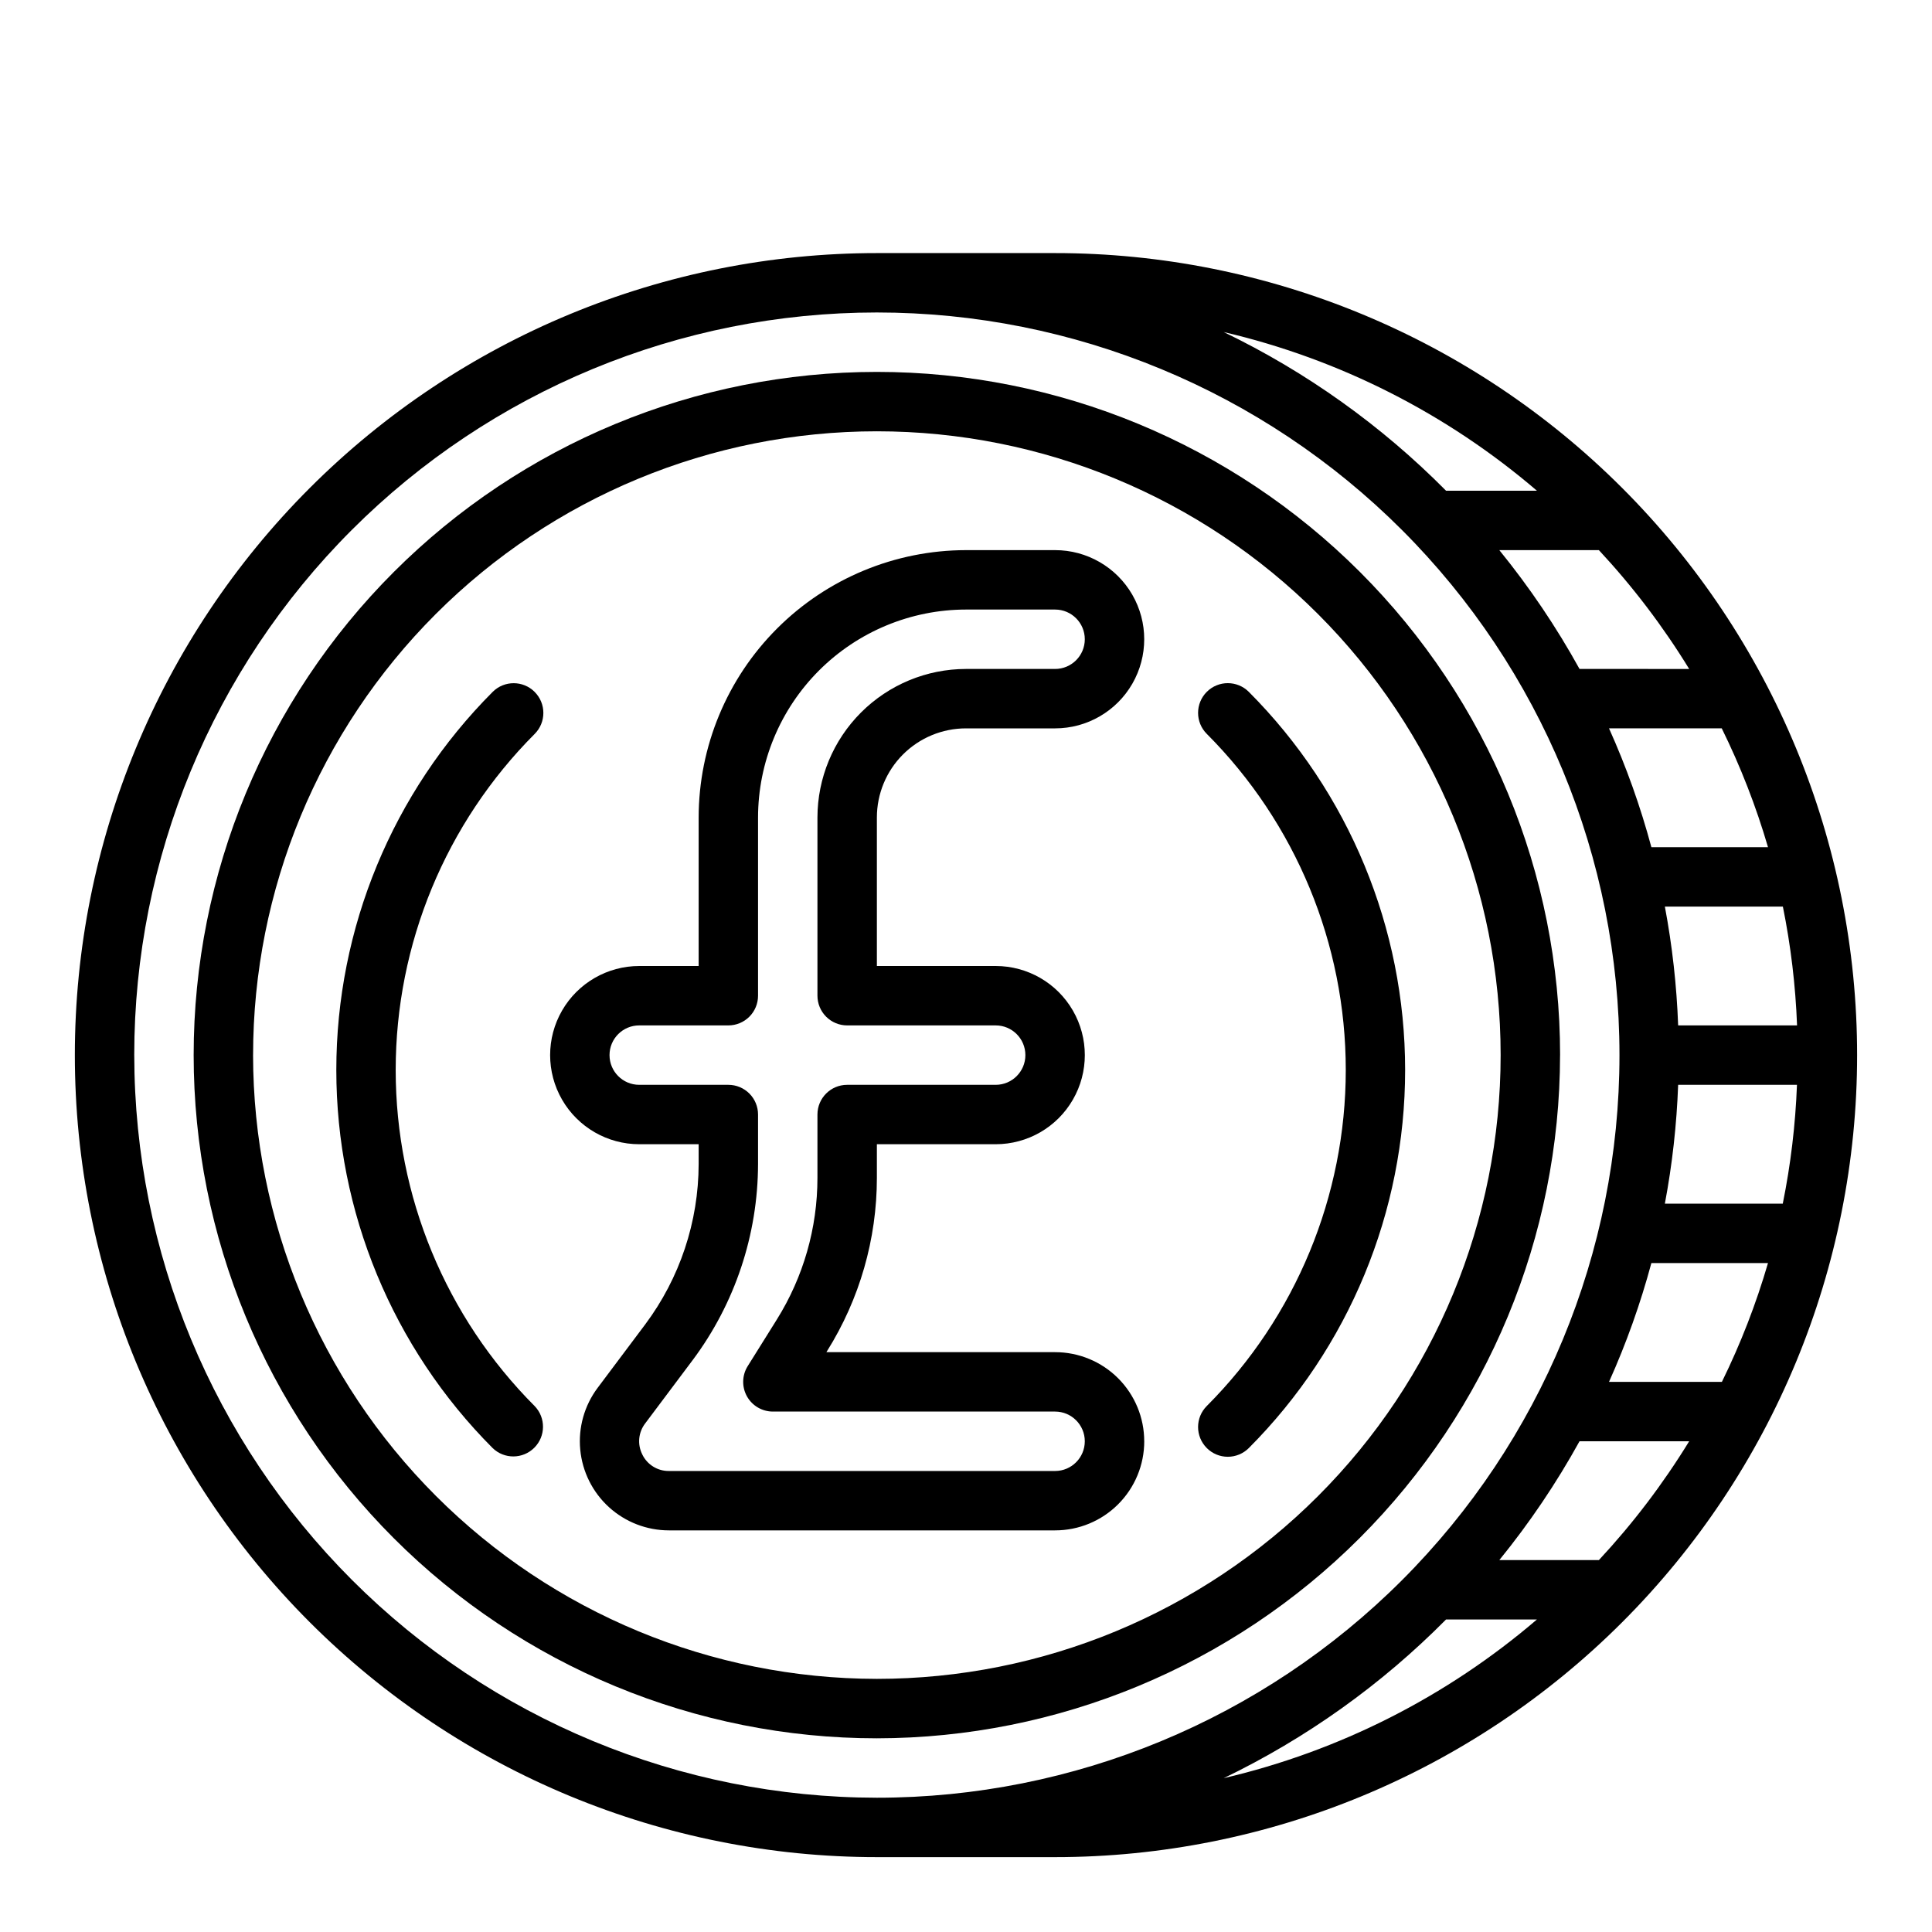 <?xml version="1.0" encoding="UTF-8"?>
<!-- The Best Svg Icon site in the world: iconSvg.co, Visit us! https://iconsvg.co -->
<svg fill="#000000" width="800px" height="800px" version="1.1" viewBox="144 144 512 512" xmlns="http://www.w3.org/2000/svg">
 <g>
  <path d="m423.61 211.07h-47.23c-56.371 0-110.43 22.395-150.29 62.254s-62.254 93.922-62.254 150.29c0 56.371 22.395 110.43 62.254 150.29s93.922 62.254 150.29 62.254h47.23c56.371 0 110.43-22.395 150.29-62.254s62.254-93.922 62.254-150.29c0-56.367-22.395-110.43-62.254-150.29s-93.922-62.254-150.29-62.254zm188.93 157.44h-30.906c-2.898-10.777-6.652-21.309-11.227-31.488h29.875c4.988 10.121 9.09 20.656 12.258 31.488zm-30.906 110.21h30.906c-3.156 10.828-7.242 21.363-12.219 31.488h-29.914c4.574-10.184 8.328-20.711 11.227-31.488zm3.574-15.742c1.957-10.395 3.133-20.922 3.519-31.488h31.488c-0.402 10.578-1.66 21.109-3.762 31.488zm3.519-47.23v-0.004c-0.387-10.57-1.562-21.094-3.519-31.488h31.27c2.102 10.379 3.359 20.91 3.762 31.488zm2.922-94.465-29.059-0.004c-6.133-11.105-13.246-21.645-21.254-31.488h26.387c9.004 9.672 17.02 20.223 23.926 31.488zm-40.344-47.23-24.082-0.004c-17.105-17.27-37.035-31.492-58.93-42.055 30.641 7.16 59.109 21.586 83.012 42.055zm-371.73 149.56c0-52.195 20.734-102.25 57.641-139.16 36.906-36.91 86.965-57.645 139.16-57.645 52.195 0 102.25 20.734 139.16 57.645 36.906 36.906 57.641 86.961 57.641 139.16 0 52.195-20.734 102.25-57.641 139.16-36.91 36.906-86.965 57.641-139.16 57.641-52.176-0.059-102.2-20.809-139.09-57.703-36.895-36.895-57.648-86.918-57.707-139.1zm347.64 149.57h24.082c-23.902 20.469-52.371 34.891-83.012 42.051 21.895-10.559 41.824-24.781 58.93-42.051zm40.508-15.742-26.387-0.004c8.008-9.844 15.121-20.379 21.254-31.488h29.059c-6.906 11.27-14.922 21.816-23.926 31.488z"/>
  <path d="m557.44 423.61c0-48.02-19.074-94.07-53.027-128.02-33.957-33.957-80.008-53.031-128.03-53.031-48.02 0-94.07 19.074-128.03 53.031-33.953 33.953-53.031 80.004-53.031 128.02s19.078 94.074 53.031 128.03c33.957 33.953 80.008 53.031 128.03 53.031 48.004-0.055 94.023-19.148 127.96-53.09 33.945-33.945 53.039-79.965 53.09-127.97zm-346.37 0c0-43.844 17.418-85.891 48.418-116.89 31.004-31.004 73.051-48.422 116.89-48.422s85.891 17.418 116.89 48.422c31 31 48.418 73.047 48.418 116.89s-17.418 85.895-48.418 116.89c-31.004 31.004-73.051 48.418-116.89 48.418-43.828-0.047-85.848-17.48-116.84-48.469-30.992-30.992-48.426-73.012-48.473-116.84z"/>
  <path d="m285.69 327.36c-3.074-3.074-8.055-3.074-11.129 0-26.535 26.594-41.434 62.629-41.434 100.2 0 37.566 14.898 73.602 41.434 100.2 3.09 2.984 7.996 2.941 11.035-0.098 3.035-3.035 3.078-7.945 0.094-11.035-23.582-23.641-36.828-55.668-36.828-89.062s13.246-65.422 36.828-89.062c3.074-3.074 3.074-8.059 0-11.133z"/>
  <path d="m463.81 527.75c1.477 1.477 3.481 2.309 5.57 2.309s4.094-0.832 5.57-2.309c26.527-26.598 41.426-62.629 41.426-100.2 0-37.566-14.898-73.598-41.426-100.2-3.074-3.074-8.059-3.078-11.137-0.004-3.074 3.074-3.078 8.059-0.004 11.137 23.59 23.637 36.836 55.668 36.836 89.062s-13.246 65.426-36.836 89.062c-3.074 3.074-3.074 8.059 0 11.133z"/>
  <path d="m447.23 525.95c0-6.262-2.488-12.27-6.918-16.699-4.426-4.426-10.434-6.914-16.699-6.914h-60.613l0.188-0.301c8.617-13.758 13.191-29.66 13.195-45.895v-8.91h31.488c8.438 0 16.234-4.5 20.453-11.809 4.219-7.305 4.219-16.309 0-23.617-4.219-7.305-12.016-11.805-20.453-11.805h-31.488v-39.363c0-6.262 2.488-12.27 6.918-16.699 4.426-4.426 10.434-6.914 16.699-6.914h23.617-0.004c8.438 0 16.234-4.504 20.453-11.809 4.219-7.309 4.219-16.309 0-23.617-4.219-7.305-12.016-11.809-20.453-11.809h-23.613c-18.785 0.023-36.793 7.496-50.074 20.777s-20.754 31.289-20.777 50.07v39.359l-15.742 0.004c-8.438 0-16.234 4.5-20.453 11.805-4.219 7.309-4.219 16.312 0 23.617 4.219 7.309 12.016 11.809 20.453 11.809h15.742v5.25c-0.027 15.324-4.996 30.234-14.168 42.508l-12.594 16.793c-3.527 4.703-5.176 10.551-4.617 16.398 0.555 5.852 3.269 11.285 7.617 15.242 4.348 3.953 10.016 6.144 15.891 6.144h102.34c6.266 0 12.273-2.488 16.699-6.918 4.43-4.426 6.918-10.434 6.918-16.699zm-133 3.519c-1.363-2.66-1.074-5.867 0.746-8.242l12.594-16.793v0.004c11.207-15.008 17.281-33.227 17.32-51.957v-13.121c0-2.09-0.828-4.09-2.305-5.566-1.477-1.477-3.481-2.305-5.566-2.305h-23.617c-4.348 0-7.871-3.527-7.871-7.875 0-4.348 3.523-7.871 7.871-7.871h23.617c2.086 0 4.09-0.828 5.566-2.305 1.477-1.477 2.305-3.481 2.305-5.566v-47.234c0.016-14.609 5.828-28.613 16.156-38.945 10.332-10.328 24.34-16.141 38.949-16.156h23.617-0.004c4.348 0 7.875 3.523 7.875 7.871s-3.527 7.871-7.875 7.871h-23.613c-10.438 0.012-20.441 4.164-27.82 11.543-7.379 7.379-11.527 17.383-11.543 27.816v47.234c0 2.086 0.832 4.09 2.309 5.566 1.477 1.477 3.477 2.305 5.566 2.305h39.359c4.348 0 7.871 3.523 7.871 7.871 0 4.348-3.523 7.875-7.871 7.875h-39.359c-4.348 0-7.875 3.523-7.875 7.871v16.781c0.004 13.281-3.727 26.293-10.766 37.551l-7.715 12.344c-1.52 2.426-1.598 5.484-0.211 7.988 1.387 2.504 4.023 4.055 6.887 4.055h74.781c4.348 0 7.875 3.523 7.875 7.871 0 4.348-3.527 7.875-7.875 7.875h-102.34c-2.992 0.031-5.734-1.664-7.043-4.356z"/>
 </g>
</svg>